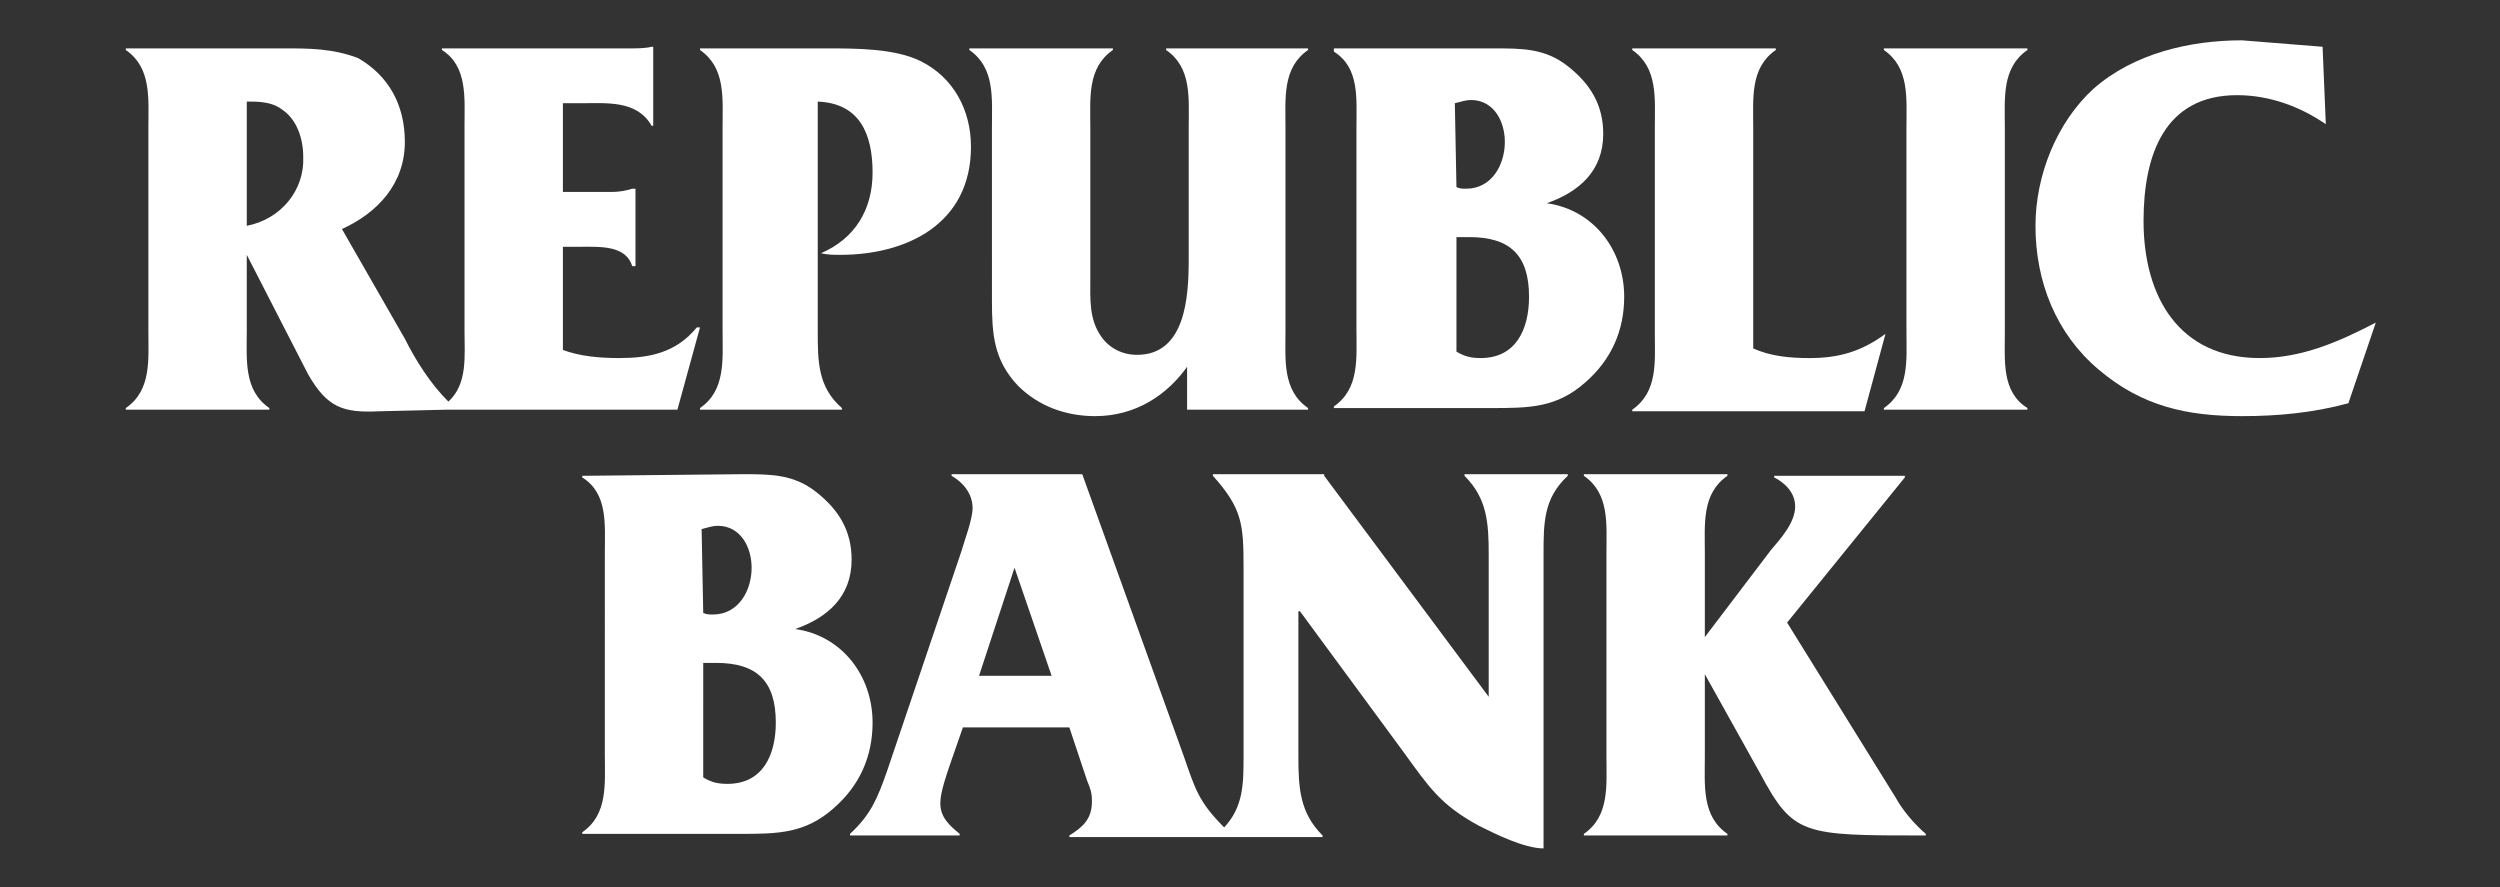 <?xml version="1.0" encoding="utf-8"?>
<!-- Generator: Adobe Illustrator 24.0.3, SVG Export Plug-In . SVG Version: 6.00 Build 0)  -->
<svg version="1.1" id="Layer_1" xmlns="http://www.w3.org/2000/svg" xmlns:xlink="http://www.w3.org/1999/xlink" x="0px" y="0px"
	 viewBox="0 0 155 55" style="enable-background:new 0 0 155 55;" xml:space="preserve">
<rect x="0" y="0" width="155" height="55" fill="#333333" stroke="none"/>
<style type="text/css">
	.st0{fill:#FFFFFF;}
</style>
<g id="logo">
	<path class="st0" d="M43.4,20.3h-0.2c-1.3,1.6-3,1.9-4.8,1.9c-1.2,0-2.4-0.1-3.5-0.5v-6.4H36c1.2,0,2.8-0.1,3.2,1.2h0.2v-4.8h-0.2
		c-0.3,0.1-0.8,0.2-1.2,0.2h-3.1V6.4H36c1.6,0,3.5-0.2,4.4,1.4h0.1V2.9h-0.1C40,3,39.5,3,39,3H27.4v0.1c1.6,1,1.4,3,1.4,4.7v12.7
		c0,1.6,0.2,3.3-1,4.4c-1.1-1.1-2-2.5-2.7-3.9l-3.9-6.8c2.2-1,3.9-2.8,3.9-5.4c0-2.3-1-4.1-2.9-5.2C20.6,3,19.2,3,17.6,3H7.8v0.1
		c1.6,1.1,1.4,3,1.4,4.8v12.6c0,1.8,0.2,3.7-1.4,4.8v0.1h8.9v-0.1c-1.6-1.1-1.4-3-1.4-4.8v-4.7l3.8,7.4c1.2,2.1,2.2,2.4,4.4,2.3
		l4.2-0.1H42L43.4,20.3z M15.3,14V6.3h0.3c0.7,0,1.4,0.1,1.9,0.5c0.9,0.6,1.3,1.8,1.3,2.9C18.9,11.8,17.4,13.6,15.3,14z M50.7,20.5
		c0,1.9,0,3.5,1.5,4.8v0.1h-8.8v-0.1c1.6-1.1,1.4-3,1.4-4.8V7.9c0-1.8,0.2-3.7-1.4-4.8V3h7.8c1.9,0,4.3,0,5.9,0.8c2,1,3.1,3,3.1,5.3
		c0,4.8-4,6.7-8.1,6.7c-0.4,0-0.8,0-1.2-0.1c2.1-0.9,3.2-2.7,3.2-5c0-2.4-0.8-4.3-3.4-4.4C50.7,6.3,50.7,20.5,50.7,20.5z M73.7,22.6
		c-1.3,1.9-3.3,3.2-5.8,3.2c-1.8,0-3.5-0.6-4.8-1.9c-1.5-1.6-1.6-3.2-1.6-5.3V7.9c0-1.8,0.2-3.7-1.4-4.8V3H69v0.1
		c-1.6,1.1-1.4,3-1.4,4.8v9.3c0,1.3-0.1,2.6,0.7,3.7c0.5,0.7,1.3,1.1,2.2,1.1c3,0,3.2-3.6,3.2-5.9V7.9c0-1.8,0.2-3.7-1.4-4.8V3h8.8
		v0.1c-1.6,1.1-1.4,3-1.4,4.8v12.6c0,1.8-0.2,3.7,1.4,4.8v0.1h-7.5v-2.8H73.7z M92.6,3c1.8,0,3.2,0,4.6,1.1s2.2,2.4,2.2,4.2
		c0,2.3-1.5,3.6-3.5,4.3c2.9,0.4,4.8,2.9,4.8,5.8c0,2.1-0.8,3.9-2.4,5.3c-1.8,1.6-3.5,1.6-5.9,1.6h-9.7v-0.1c1.6-1.1,1.4-3,1.4-4.8
		V7.9c0-1.8,0.2-3.7-1.4-4.7V3H92.6z M90.3,11.6c0.2,0.1,0.4,0.1,0.6,0.1c1.6,0,2.4-1.5,2.4-2.9c0-1.3-0.7-2.6-2.1-2.6
		c-0.3,0-0.6,0.1-1,0.2L90.3,11.6L90.3,11.6z M90.3,21.8c0.5,0.3,0.9,0.4,1.5,0.4c2.2,0,3-1.8,3-3.8c0-2.6-1.2-3.7-3.7-3.7h-0.8
		V21.8z M108.7,21.6c1.1,0.5,2.3,0.6,3.5,0.6c1.8,0,3.2-0.4,4.7-1.5l-1.3,4.8h-14.4v-0.1c1.6-1.1,1.4-3,1.4-4.7V7.9
		c0-1.8,0.2-3.7-1.4-4.8V3h8.9v0.1c-1.6,1.1-1.4,3-1.4,4.8C108.7,7.9,108.7,21.6,108.7,21.6z"/>
	<path class="st0" d="M124.3,20.6c0,1.8-0.2,3.7,1.4,4.7v0.1h-8.9v-0.1c1.6-1.1,1.4-3,1.4-4.7V7.9c0-1.8,0.2-3.7-1.4-4.8V3h8.9v0.1
		c-1.6,1.1-1.4,3-1.4,4.8V20.6z M144.2,7.7c-1.6-1.1-3.5-1.8-5.5-1.8c-4.5,0-5.8,3.7-5.8,7.8c0,4.7,2.2,8.5,7.2,8.5
		c2.6,0,4.9-1,7.2-2.2l-1.7,5c-2.2,0.6-4.4,0.8-6.6,0.8c-3.4,0-6.2-0.6-8.9-2.9c-2.6-2.2-3.9-5.4-3.9-8.9c0-3.1,1.3-6.4,3.6-8.5
		c2.5-2.2,6-3,9.2-3l5,0.4L144.2,7.7L144.2,7.7z M46,29.4c1.8,0,3.2,0,4.6,1.1c1.4,1.1,2.2,2.4,2.2,4.2c0,2.3-1.5,3.6-3.5,4.3
		c2.9,0.4,4.8,2.9,4.8,5.8c0,2.1-0.8,3.9-2.4,5.3c-1.8,1.6-3.5,1.6-5.9,1.6h-9.7v-0.1c1.6-1.1,1.4-3,1.4-4.8V34.3
		c0-1.8,0.2-3.7-1.4-4.7v-0.1L46,29.4L46,29.4z M43.6,38c0.2,0.1,0.4,0.1,0.6,0.1c1.6,0,2.4-1.5,2.4-2.9c0-1.3-0.7-2.6-2.1-2.6
		c-0.3,0-0.6,0.1-1,0.2L43.6,38L43.6,38z M43.6,48.2c0.5,0.3,0.9,0.4,1.5,0.4c2.2,0,3-1.8,3-3.8c0-2.6-1.2-3.7-3.7-3.7h-0.8V48.2z
		 M90.8,29.4v0.1c1.4,1.4,1.5,2.9,1.5,4.9v8.8L82.1,29.5v-0.1h-6.9v0.1c1.8,2,1.9,3,1.9,5.6v11.7c0,1.8,0,3.2-1.2,4.5
		c-1.6-1.6-1.8-2.4-2.5-4.4l-6.3-17.5H59v0.1c0.7,0.4,1.3,1.1,1.3,2c0,0.7-0.5,2-0.7,2.7L55,47.8c-0.6,1.7-1,2.7-2.3,3.9v0.1h6.8
		v-0.1c-0.6-0.5-1.2-1-1.2-1.9c0-0.7,0.4-1.8,0.6-2.4l0.8-2.3h6.6l1.1,3.3c0.2,0.5,0.3,0.7,0.3,1.3c0,1.1-0.6,1.6-1.4,2.1v0.1H82
		v-0.1c-1.4-1.4-1.5-2.9-1.5-4.9v-9h0.1l6.4,8.7c1.6,2.2,2.3,3.3,4.7,4.6c1,0.5,2.8,1.4,4,1.4V34.4c0-2,0-3.5,1.5-4.9v-0.1
		C97.2,29.4,90.8,29.4,90.8,29.4z M60.7,41.9l2.2-6.7l2.3,6.7C65.2,41.9,60.7,41.9,60.7,41.9z M117.5,49.4c0.5,0.9,1.2,1.7,1.9,2.3
		v0.1c-7.7,0-8.2,0-10.3-3.9l-3.4-6.1v5.1c0,1.8-0.2,3.7,1.4,4.8v0.1h-8.9v-0.1c1.6-1.1,1.4-3,1.4-4.8V34.3c0-1.8,0.2-3.7-1.4-4.8
		v-0.1h8.9v0.1c-1.6,1.1-1.4,3-1.4,4.8v5.2l4.1-5.4c0.6-0.7,1.5-1.7,1.5-2.7c0-0.9-0.7-1.5-1.3-1.8v-0.1h8.1v0.1l-7.3,9L117.5,49.4
		L117.5,49.4z"/>
</g>
</svg>
